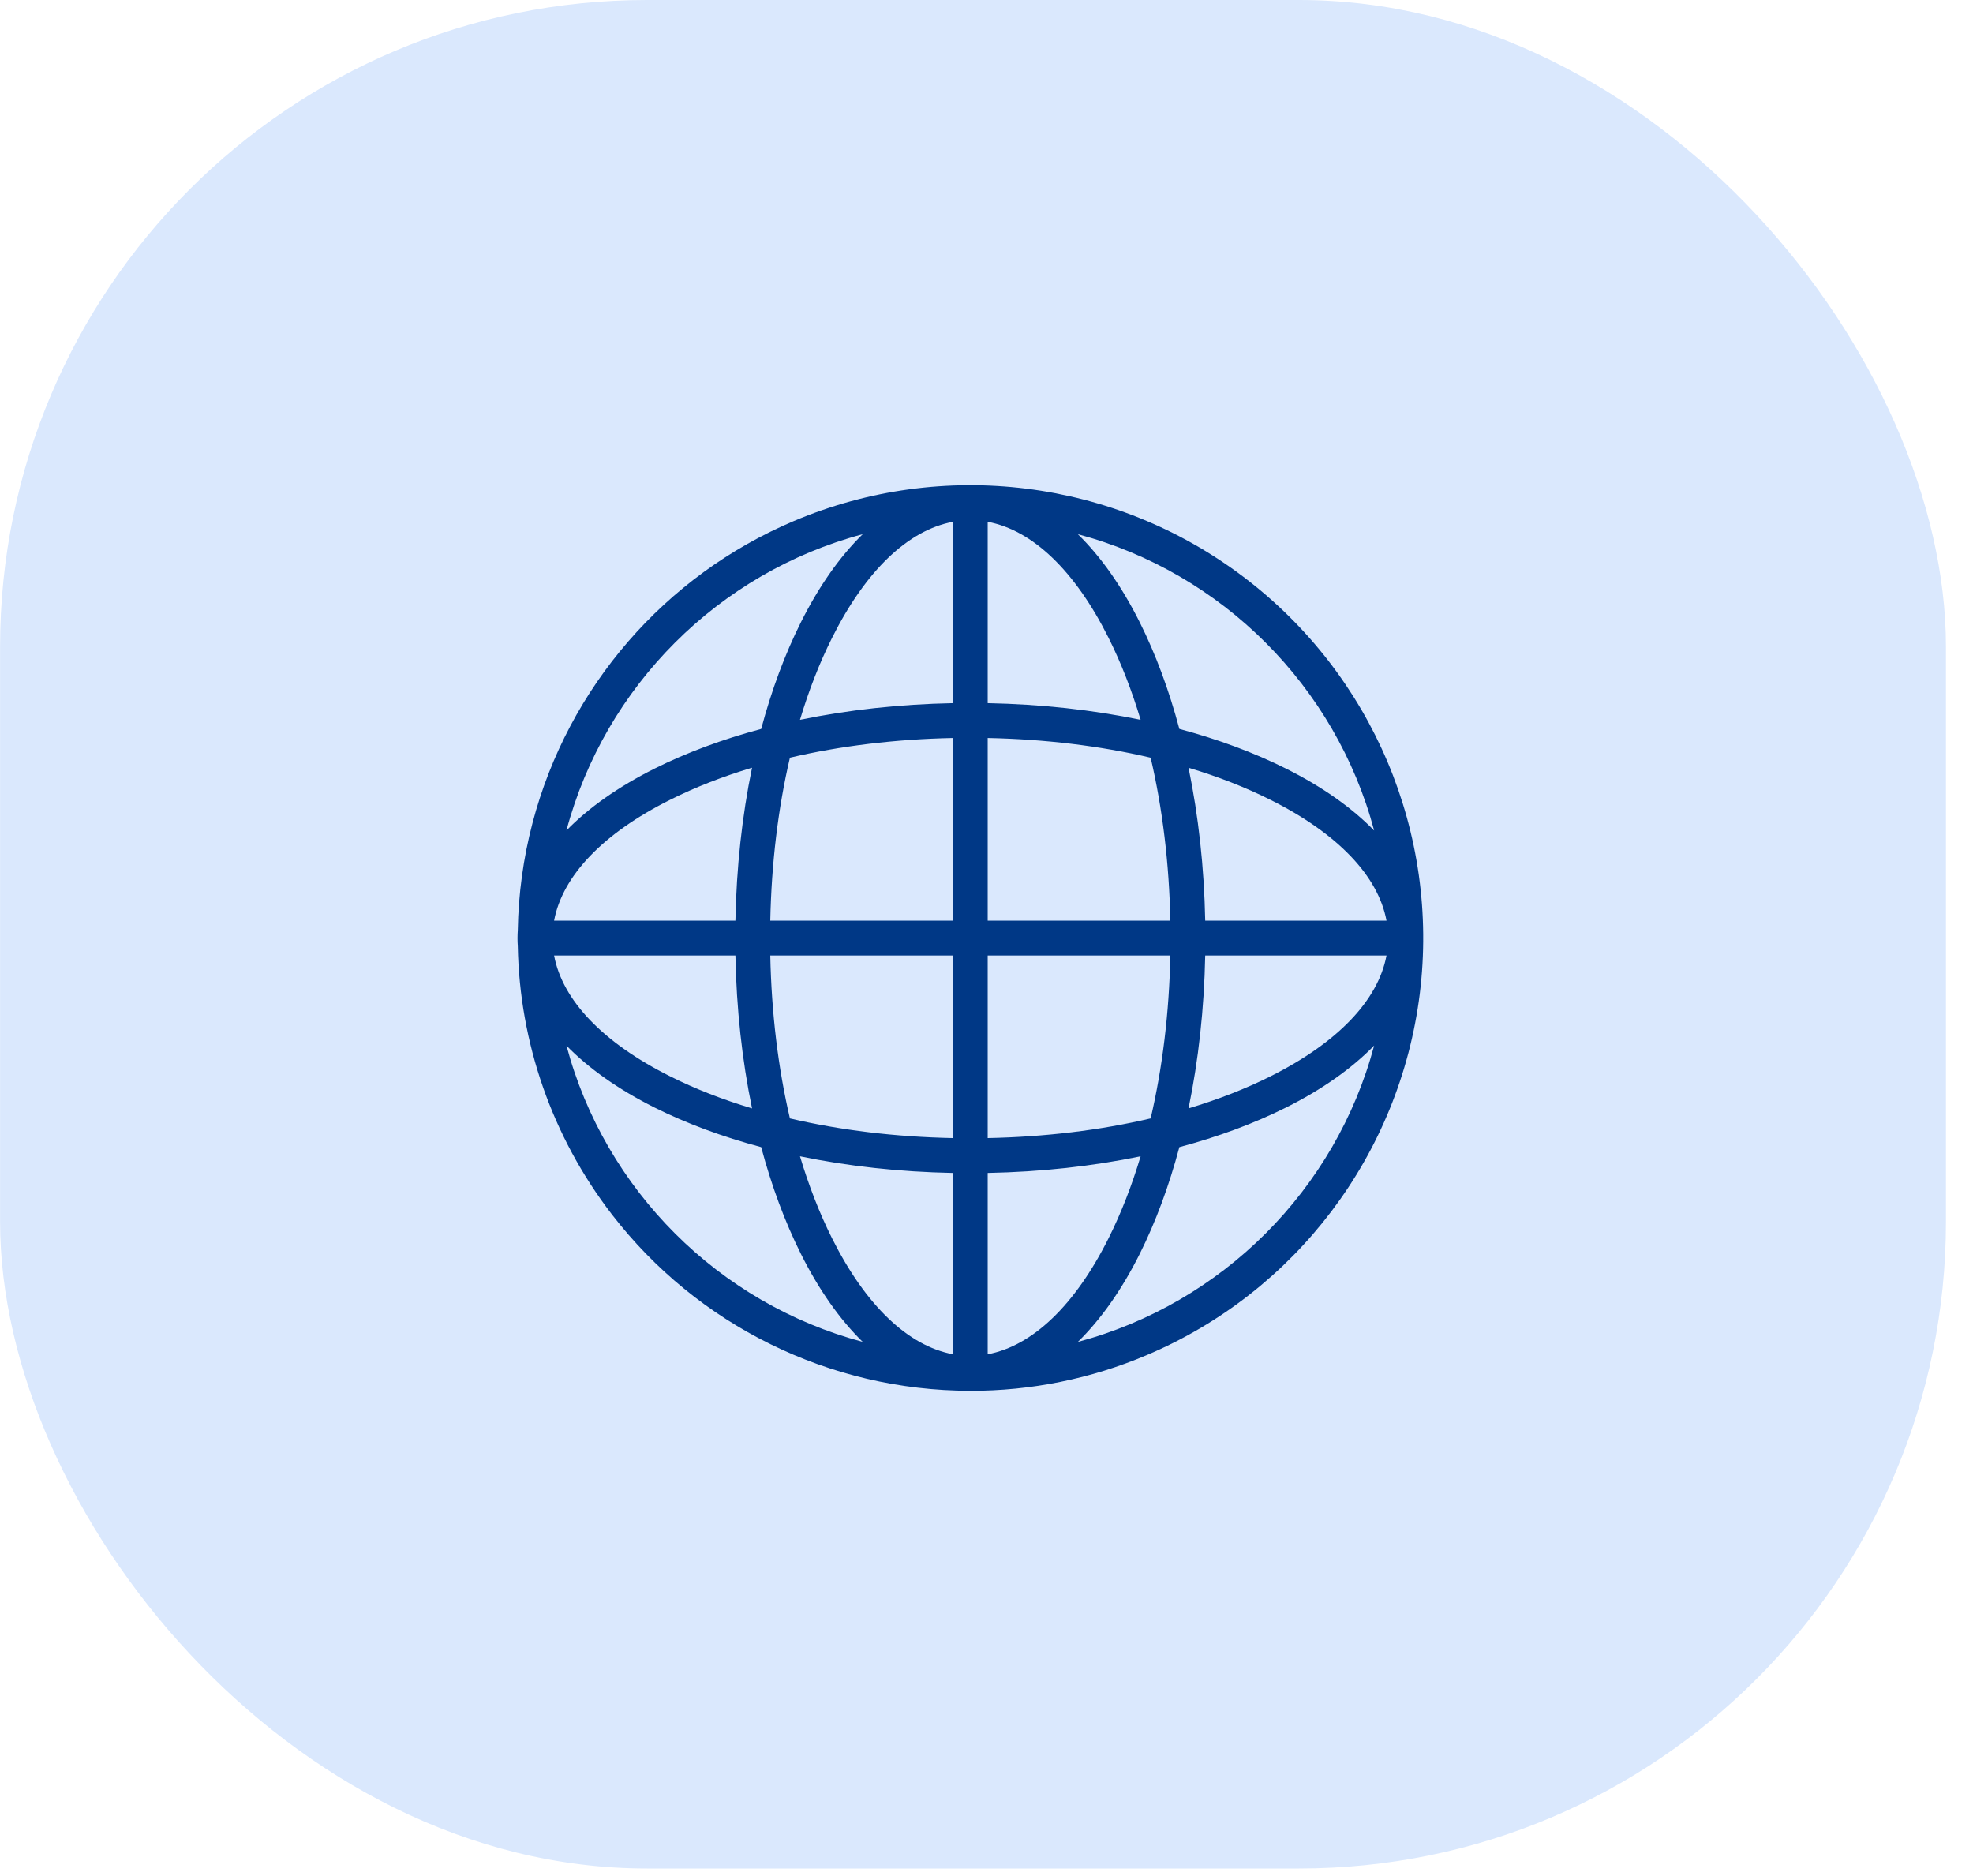 <svg width="61" height="58" viewBox="0 0 61 58" fill="none" xmlns="http://www.w3.org/2000/svg">
<rect x="0.002" width="60.162" height="57.767" rx="20" fill="#DAE8FD"/>
<path d="M24.551 16.105C29.158 14.158 34.455 14.816 38.444 17.834C42.435 20.851 44.512 25.767 43.895 30.73C43.275 35.695 40.056 39.952 35.447 41.898C33.724 42.629 31.871 43.002 29.999 42.999V43L29.998 42.999V43C29.994 43 29.99 42.998 29.986 42.998C25.652 42.991 21.565 40.979 18.918 37.545C17.064 35.139 16.064 32.226 16.009 29.255C16.003 29.171 16 29.086 16 29.001C16 28.917 16.004 28.833 16.009 28.75C16.028 27.644 16.178 26.533 16.465 25.44C17.568 21.244 20.554 17.795 24.551 16.105ZM35.265 35.748C33.777 36.056 32.182 36.231 30.537 36.263V41.869C31.922 41.61 33.235 40.359 34.276 38.277C34.661 37.508 34.992 36.659 35.265 35.748ZM24.733 35.748C25.006 36.659 25.337 37.509 25.722 38.278C26.762 40.359 28.075 41.608 29.459 41.868V36.263C27.815 36.231 26.221 36.056 24.733 35.748ZM42.485 32.325C41.796 33.031 40.882 33.68 39.757 34.242C38.769 34.736 37.659 35.146 36.463 35.465C36.144 36.661 35.734 37.771 35.24 38.76C34.678 39.884 34.029 40.798 33.324 41.487C37.782 40.3 41.298 36.783 42.485 32.325ZM17.514 32.327C18.701 36.784 22.217 40.298 26.673 41.486C25.968 40.797 25.32 39.883 24.759 38.76C24.265 37.771 23.853 36.661 23.534 35.465C22.338 35.146 21.228 34.736 20.24 34.242C19.117 33.68 18.203 33.032 17.514 32.327ZM23.815 29.54C23.851 31.31 24.057 33.015 24.422 34.577C25.984 34.943 27.689 35.15 29.459 35.185V29.54H23.815ZM30.537 35.185C32.307 35.15 34.013 34.943 35.575 34.577C35.941 33.015 36.148 31.31 36.184 29.54H30.537V35.185ZM17.131 29.54C17.39 30.925 18.641 32.237 20.723 33.278C21.491 33.663 22.34 33.994 23.251 34.267C22.943 32.779 22.769 31.184 22.737 29.54H17.131ZM37.262 29.54C37.23 31.184 37.054 32.779 36.746 34.267C37.657 33.993 38.507 33.663 39.276 33.278C41.358 32.237 42.608 30.925 42.867 29.54H37.262ZM23.251 23.735C22.34 24.008 21.491 24.34 20.722 24.725C18.64 25.765 17.39 27.078 17.131 28.463H22.737C22.769 26.818 22.943 25.223 23.251 23.735ZM30.537 28.463H36.184C36.148 26.693 35.941 24.987 35.575 23.425C34.013 23.059 32.307 22.852 30.537 22.816V28.463ZM36.746 23.736C37.054 25.224 37.23 26.819 37.262 28.463H42.867C42.608 27.078 41.356 25.765 39.274 24.725C38.506 24.34 37.657 24.009 36.746 23.736ZM29.459 22.816C27.689 22.852 25.984 23.059 24.422 23.425C24.056 24.987 23.851 26.693 23.815 28.463H29.459V22.816ZM33.324 16.515C34.03 17.204 34.678 18.119 35.24 19.243C35.734 20.231 36.144 21.34 36.463 22.536C37.659 22.855 38.769 23.267 39.757 23.761C40.881 24.323 41.796 24.971 42.485 25.677C41.298 21.219 37.782 17.702 33.324 16.515ZM26.673 16.515C22.216 17.703 18.701 21.219 17.513 25.675C18.202 24.97 19.117 24.323 20.24 23.761C21.229 23.267 22.338 22.855 23.534 22.536C23.853 21.34 24.265 20.231 24.759 19.243C25.321 18.119 25.968 17.204 26.673 16.515ZM29.459 16.133C28.074 16.392 26.762 17.644 25.722 19.726C25.337 20.494 25.006 21.343 24.733 22.254C26.221 21.946 27.815 21.771 29.459 21.739V16.133ZM30.537 21.739C32.182 21.771 33.777 21.945 35.265 22.254C34.992 21.343 34.661 20.493 34.276 19.724C33.235 17.641 31.923 16.39 30.537 16.132V21.739Z" fill="#003886"/>
</svg>
